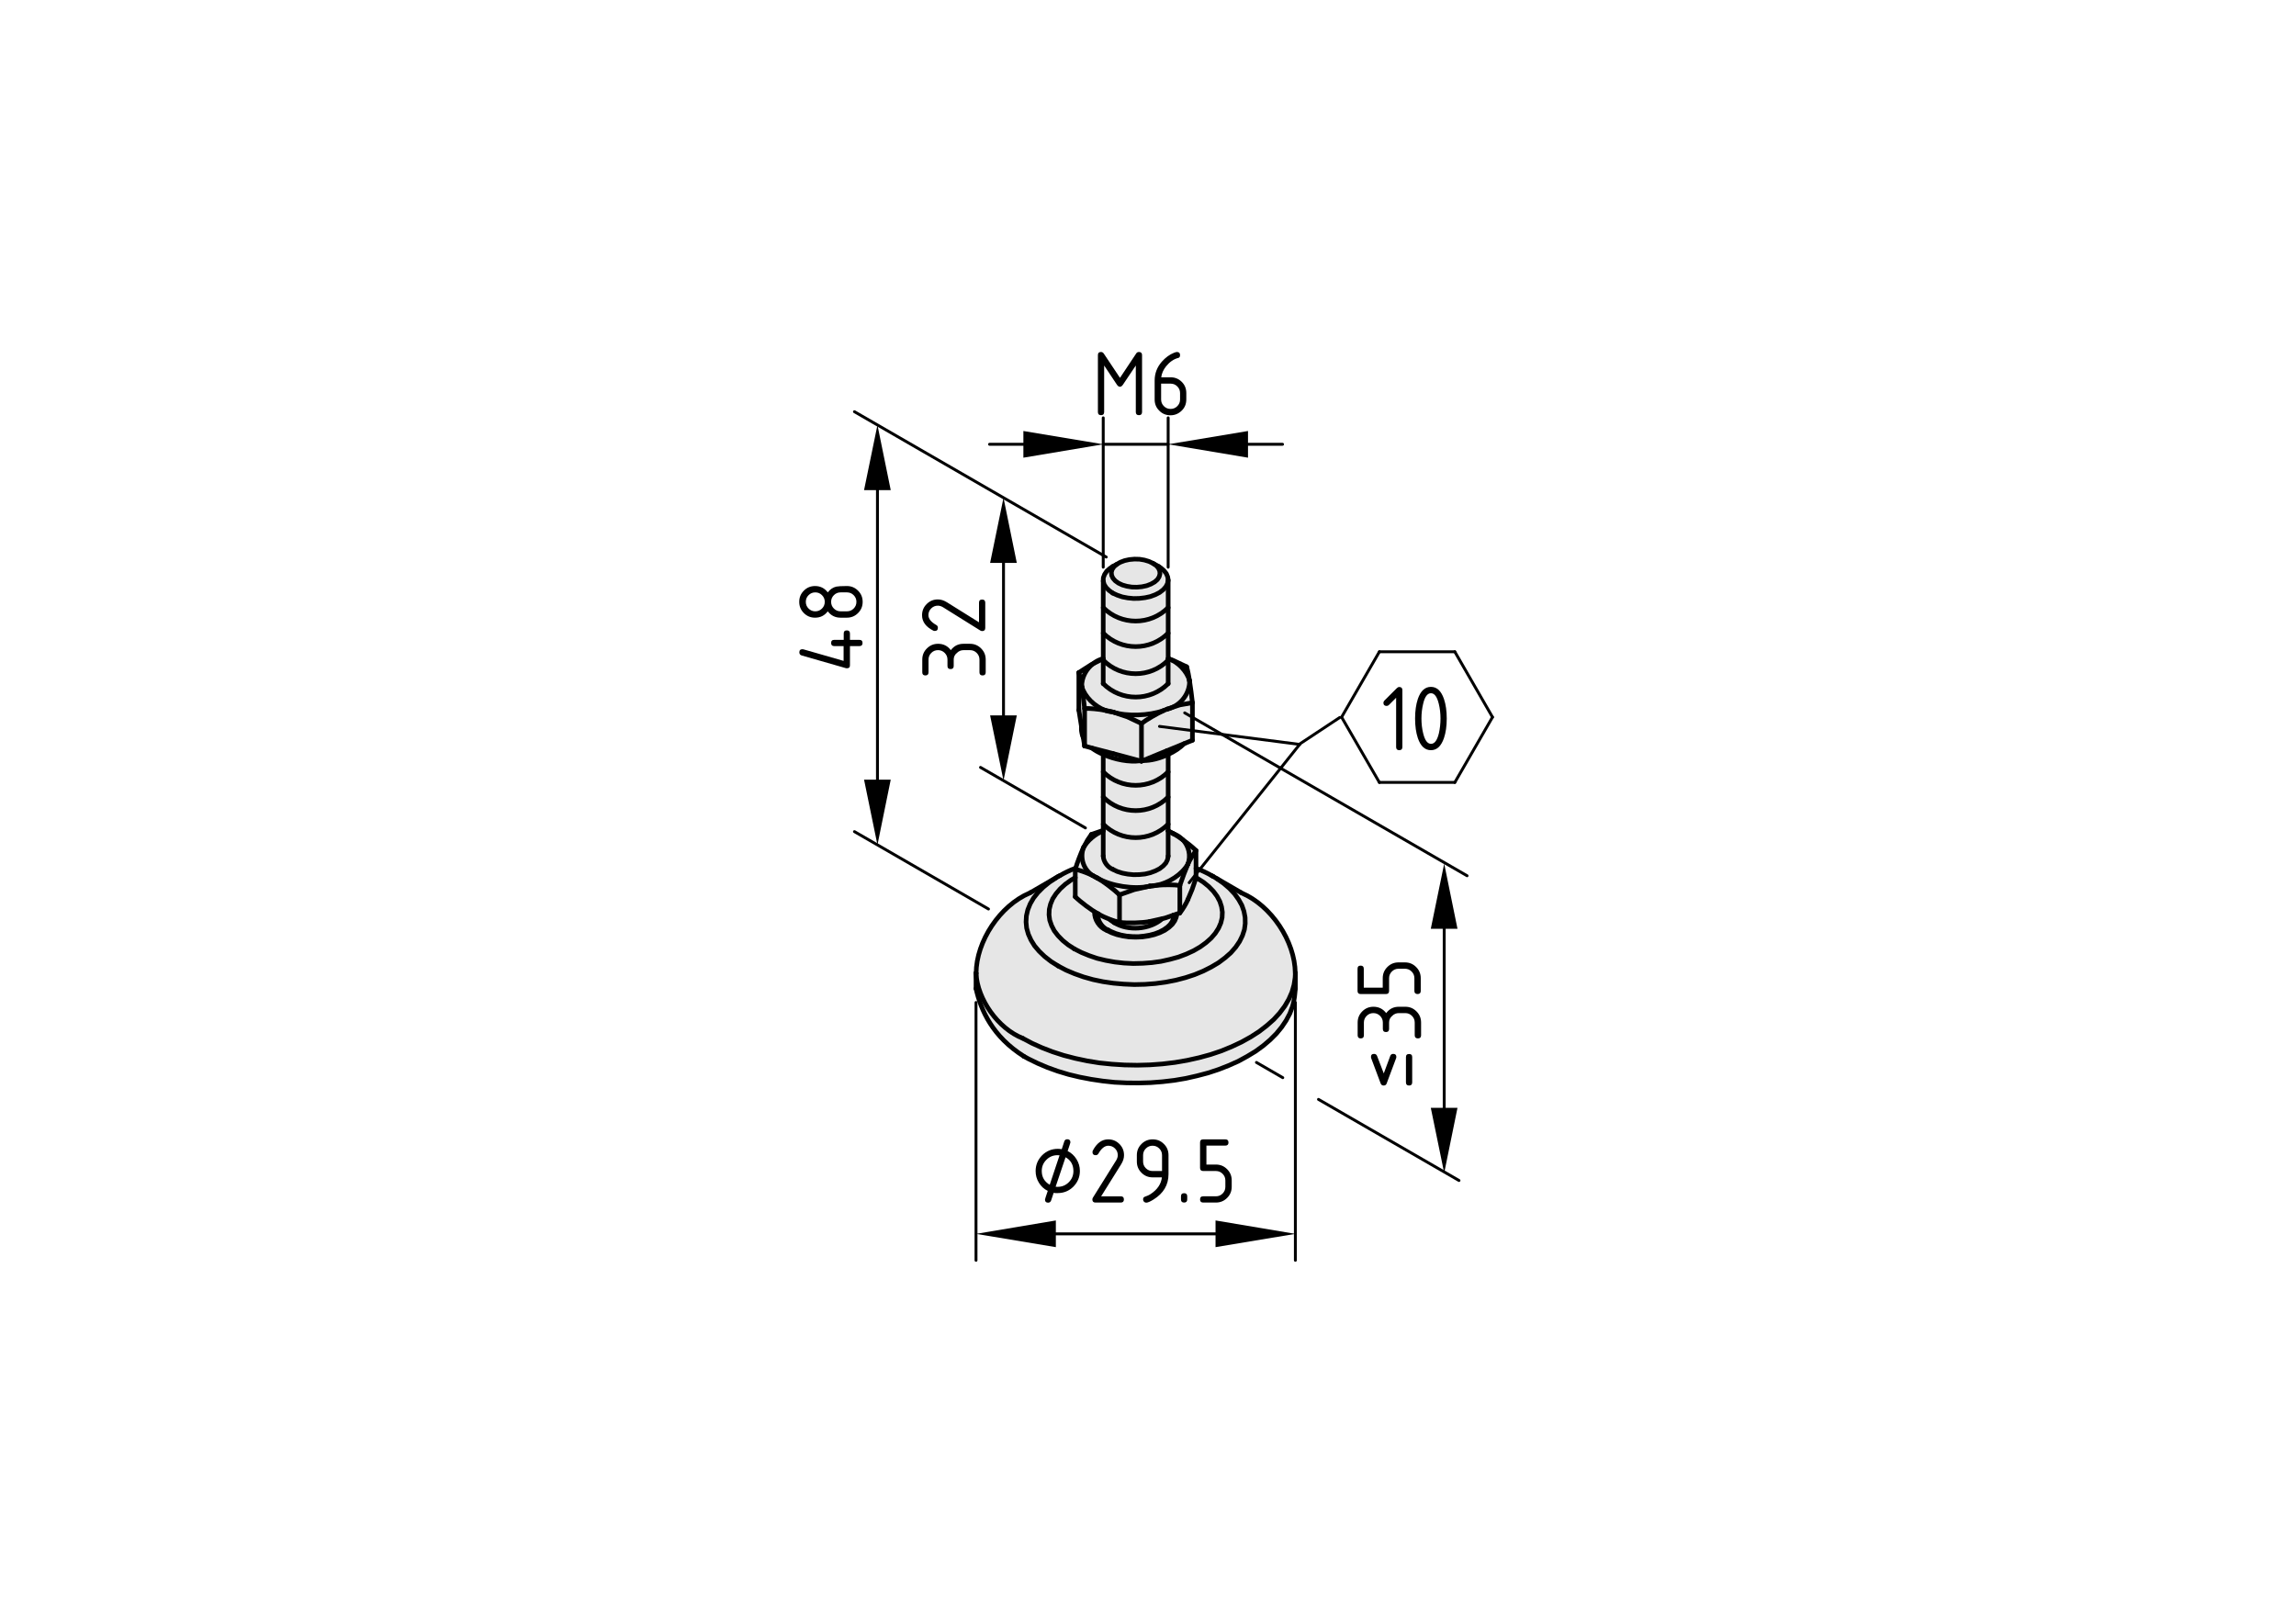 <?xml version="1.0" encoding="utf-8"?>
<!-- Generator: Adobe Illustrator 19.2.1, SVG Export Plug-In . SVG Version: 6.00 Build 0)  -->
<svg version="1.1" xmlns="http://www.w3.org/2000/svg" xmlns:xlink="http://www.w3.org/1999/xlink" x="0px" y="0px"
	 viewBox="0 0 198.71 138.9" style="enable-background:new 0 0 198.71 138.9;" xml:space="preserve">
<style type="text/css">
	.st0{fill:#E6E6E6;}
	.st1{fill:none;stroke:#000000;stroke-width:0.4;stroke-linecap:round;stroke-linejoin:round;}
	.st2{fill:none;stroke:#000000;stroke-width:0.25;stroke-linecap:round;stroke-linejoin:round;}
	.st3{fill:none;stroke:#000000;stroke-width:0.25;stroke-linecap:round;}
</style>
<g id="Kontur">
	<g id="ARC_45_">
		<g id="XMLID_1_">
			<g>
				<path class="st0" d="M102.11,76.65c-0.52-0.07-1.36-0.07-2.03-0.01c1.07-0.2,2.22-0.95,2.73-1.84l-0.35,0.87L102.11,76.65z"/>
				<path class="st0" d="M93.76,73.4c-0.31,0.89,0.02,1.86,0.77,2.37c-0.48-0.22-1.07-0.44-1.47-0.52c0-0.02,0.01-0.03,0.02-0.05
					C93.22,74.7,93.55,73.85,93.76,73.4z"/>
				<path class="st0" d="M94.98,79.07c-0.55-0.3-1.48-1-1.92-1.44v-1.66v-0.72c0.4,0.08,0.99,0.3,1.47,0.52
					c0.01,0.01,0.02,0.01,0.03,0.01c0.13,0.1,0.27,0.17,0.42,0.23c0.54,0.31,1.46,1.01,1.91,1.45v2.38
					c-0.23-0.05-0.53-0.14-0.83-0.25c-0.36-0.14-0.73-0.31-0.99-0.47C95.04,79.11,95.01,79.09,94.98,79.07z"/>
				<path class="st0" d="M91.76,76.94l0.43-0.39l0.51-0.37l0.36-0.21v1.66c0.44,0.44,1.37,1.14,1.92,1.44
					c0.03,0.02,0.06,0.04,0.09,0.05l-0.05,0.2v0.02c0.04,0.48,0.44,1,0.89,1.17l0.25,0.13l0.41,0.17l0.45,0.13l0.48,0.09l0.5,0.04
					l0.51,0.01l0.5-0.05l0.48-0.08l0.46-0.12l0.41-0.16l0.36-0.19l0.31-0.22l0.24-0.23l0.18-0.26l0.1-0.27l0.01-0.12v-0.01
					l-0.03-0.14l0.58-0.2c0.23-0.28,0.57-0.84,0.7-1.17l0.36-0.86l0.34-0.99v-0.04l0.08,0.04l0.55,0.35l0.47,0.38l0.4,0.41
					l0.32,0.43l0.24,0.45l0.15,0.46l0.07,0.47l-0.02,0.47l-0.11,0.46l-0.2,0.46l-0.28,0.44l-0.36,0.42l-0.44,0.39l-0.51,0.37
					l-0.57,0.33l-0.63,0.29l-0.69,0.26l-0.73,0.2l-0.76,0.17l-0.79,0.11l-0.8,0.06l-0.82,0.02l-0.81-0.04l-0.79-0.09l-0.78-0.14
					l-0.75-0.18l-0.7-0.24l-0.66-0.27l-0.61-0.31l-0.54-0.35l-0.47-0.38L91.57,81l-0.33-0.43l-0.23-0.45l-0.16-0.46l-0.06-0.47
					l0.02-0.47l0.11-0.46l0.19-0.46l0.29-0.44L91.76,76.94z"/>
				<path class="st0" d="M96.89,77.46c-0.45-0.44-1.37-1.14-1.91-1.45c1.14,0.69,3.22,1.01,4.52,0.7l-1.33,0.3L96.89,77.46z"/>
				<path class="st0" d="M95.91,80.51c-0.45-0.17-0.85-0.69-0.89-1.17v-0.02l0.05-0.2c0.26,0.16,0.63,0.33,0.99,0.47v0.01l0.06,0.06
					l0.31,0.21c1.22,0.75,3.06,0.6,4.14-0.32v-0.02l0.26-0.06l0.7-0.24l0.03,0.14v0.01l-0.01,0.12l-0.1,0.27l-0.18,0.26l-0.24,0.23
					l-0.31,0.22l-0.36,0.19l-0.41,0.16l-0.46,0.12l-0.48,0.08l-0.5,0.05L98,81.07l-0.5-0.04l-0.48-0.09l-0.45-0.13l-0.41-0.17
					L95.91,80.51z"/>
				<path class="st0" d="M103.51,75.97v0.04L103.17,77l-0.36,0.86c-0.13,0.33-0.47,0.89-0.7,1.17v-2.38l0.35-0.98l0.35-0.87
					c0.14-0.33,0.48-0.89,0.7-1.17v1.54V75.97z"/>
				<path class="st0" d="M99.5,79.77c-0.67,0.13-1.93,0.16-2.61,0.07v-2.38l1.28-0.45l1.33-0.3c0.19,0,0.38-0.02,0.58-0.07
					c0.67-0.06,1.51-0.06,2.03,0.01v2.38l-0.58,0.2l-0.7,0.24l-0.26,0.06L99.5,79.77z"/>
				<path class="st0" d="M103.51,73.63c-0.22,0.28-0.56,0.84-0.7,1.17c0.27-0.74,0.08-1.54-0.43-2.09
					C102.81,73.01,103.25,73.37,103.51,73.63z"/>
				<path class="st0" d="M96.12,79.66l-0.06-0.06v-0.01c0.3,0.11,0.6,0.2,0.83,0.25c0.68,0.09,1.94,0.06,2.61-0.07l1.07-0.24v0.02
					c-1.08,0.92-2.92,1.07-4.14,0.32L96.12,79.66z"/>
				<path class="st0" d="M89.18,77.27l2.24-1.3l-0.6,0.4l-0.53,0.43l-0.46,0.46l-0.38,0.48l-0.29,0.5l-0.21,0.52l-0.12,0.52
					l-0.03,0.53l0.05,0.53L89,80.87l0.23,0.51l0.31,0.5l0.4,0.47l0.47,0.45l0.55,0.43l0.62,0.39l0.68,0.36l0.73,0.31l0.79,0.28
					l0.82,0.23l0.86,0.18l0.89,0.13l0.91,0.08l0.91,0.04l0.92-0.02l0.91-0.07l0.89-0.12l0.87-0.17l0.84-0.22l0.79-0.26l0.75-0.31
					l0.69-0.35l0.64-0.38l0.56-0.42l0.5-0.44l0.41-0.47l0.34-0.5l0.25-0.51l0.17-0.52l0.07-0.52l-0.01-0.53l-0.1-0.53l-0.18-0.52
					l-0.28-0.5l-0.35-0.49l-0.44-0.47l-0.51-0.44l-0.58-0.41l2.07,1.2c0.03,0.01,0.06,0.03,0.09,0.05c2.54,1.09,4.59,4.15,4.62,6.92
					h0.01l-0.02,0.4l-0.1,0.63l-0.18,0.63l-0.27,0.61l-0.35,0.6l-0.44,0.59l-0.51,0.56l-0.6,0.53l-0.66,0.51l-0.73,0.47l-0.79,0.44
					l-0.85,0.4l-0.9,0.37l-0.95,0.32l-0.99,0.27l-1.03,0.23l-1.05,0.18l-1.08,0.13l-1.09,0.08l-1.09,0.03l-1.1-0.02l-1.1-0.07
					l-1.08-0.11l-1.05-0.17l-1.04-0.22l-1-0.26l-0.96-0.31l-0.91-0.35l-0.87-0.39l-0.81-0.43c-2.12-0.84-3.92-3.35-4.04-5.63h0.01
					c0.01-2.77,2.07-5.86,4.62-6.94C89.13,77.29,89.15,77.28,89.18,77.27z"/>
				<path class="st0" d="M91.1,91.05l0.96,0.31l1,0.26l1.04,0.22l1.05,0.17l1.08,0.11l1.1,0.07l1.1,0.02l1.09-0.03l1.09-0.08
					l1.08-0.13l1.05-0.18l1.03-0.23l0.99-0.27l0.95-0.32l0.9-0.37l0.85-0.4l0.79-0.44l0.73-0.47l0.66-0.51l0.6-0.53l0.51-0.56
					l0.44-0.59l0.35-0.6l0.27-0.61l0.18-0.63l0.1-0.63l0.02-0.4v1.35l-0.07,0.69l-0.07,0.43l-0.11,0.43l-0.23,0.61l-0.32,0.6
					l-0.39,0.58l-0.46,0.56l-0.54,0.54l-0.6,0.51l-0.66,0.48l-0.73,0.44l-0.77,0.42l-0.83,0.37l-0.87,0.34l-0.91,0.3l-0.95,0.25
					l-0.97,0.22l-1,0.17l-1.02,0.12l-1.03,0.08l-1.04,0.03l-1.04-0.01l-1.04-0.05l-1.02-0.11l-1.01-0.15l-0.99-0.19l-0.96-0.23
					l-0.93-0.28l-0.89-0.32l-0.85-0.36l-0.8-0.39l-0.4-0.22c-2.71-1.71-3.72-3.98-4.14-5.86v-1.33c0.12,2.28,1.92,4.79,4.04,5.63
					l0.81,0.43l0.87,0.39L91.1,91.05z"/>
				<path class="st0" d="M91.97,81.41l0.47,0.38l0.54,0.35l0.61,0.31l0.66,0.27l0.7,0.24l0.75,0.18l0.78,0.14l0.79,0.09l0.81,0.04
					l0.82-0.02l0.8-0.06l0.79-0.11l0.76-0.17l0.73-0.2l0.69-0.26l0.63-0.29l0.57-0.33l0.51-0.37l0.44-0.39l0.36-0.42l0.28-0.44
					l0.2-0.46l0.11-0.46l0.02-0.47l-0.07-0.47l-0.15-0.46l-0.24-0.45l-0.32-0.43l-0.4-0.41l-0.47-0.38l-0.55-0.35l-0.08-0.04v-0.8
					c0.37,0.12,1.04,0.43,1.37,0.64h0.01l0.11,0.06l0.32,0.19l0.58,0.41l0.51,0.44l0.44,0.47l0.35,0.49l0.28,0.5l0.18,0.52l0.1,0.53
					l0.01,0.53l-0.07,0.52l-0.17,0.52l-0.25,0.51l-0.34,0.5l-0.41,0.47l-0.5,0.44l-0.56,0.42l-0.64,0.38l-0.69,0.35l-0.75,0.31
					l-0.79,0.26l-0.84,0.22l-0.87,0.17L100,85.14l-0.91,0.07l-0.92,0.02l-0.91-0.04l-0.91-0.08l-0.89-0.13L94.6,84.8l-0.82-0.23
					l-0.79-0.28l-0.73-0.31l-0.68-0.36l-0.62-0.39l-0.55-0.43l-0.47-0.45l-0.4-0.47l-0.31-0.5L89,80.87l-0.15-0.53l-0.05-0.53
					l0.03-0.53l0.12-0.52l0.21-0.52l0.29-0.5l0.38-0.48l0.46-0.46l0.53-0.43l0.6-0.4l0.16-0.1l0.13-0.07h0.02
					c0.31-0.2,0.94-0.5,1.29-0.62l0.06,0.02c-0.01,0.02-0.02,0.03-0.02,0.05v0.72l-0.36,0.21l-0.51,0.37l-0.43,0.39l-0.36,0.42
					l-0.29,0.44l-0.19,0.46l-0.11,0.46l-0.02,0.47l0.06,0.47l0.16,0.46l0.23,0.45L91.57,81L91.97,81.41z"/>
				<path class="st0" d="M95.48,71.35c1.55,1.55,4.07,1.55,5.62,0v0.57v0.02v2.16v0.04l-0.06,0.29l-0.14,0.28l-0.23,0.25l-0.31,0.24
					l-0.37,0.19l-0.43,0.16l-0.46,0.11l-0.5,0.05l-0.5,0.01l-0.5-0.05l-0.47-0.09l-0.44-0.14l-0.39-0.19
					c-0.44-0.17-0.81-0.68-0.82-1.15v-2.16v-0.06V71.35z"/>
				<path class="st0" d="M94.98,76.01c-0.12-0.07-0.26-0.15-0.42-0.23c-0.01,0-0.02,0-0.03-0.01c-0.75-0.51-1.08-1.48-0.77-2.37
					c0.3-0.59,1.08-1.26,1.72-1.46v2.16c0.01,0.47,0.38,0.98,0.82,1.15l0.39,0.19l0.44,0.14l0.47,0.09l0.5,0.05l0.5-0.01l0.5-0.05
					l0.46-0.11l0.43-0.16l0.37-0.19l0.31-0.24l0.23-0.25l0.14-0.28l0.06-0.29V74.1v-2.16l0.04,0.02l0.46,0.23
					c0.21,0.12,0.46,0.29,0.73,0.48c0.02,0.01,0.03,0.02,0.05,0.04c0.51,0.55,0.7,1.35,0.43,2.09c-0.51,0.89-1.66,1.64-2.73,1.84
					c-0.22,0.02-0.42,0.04-0.58,0.07C98.2,77.02,96.12,76.7,94.98,76.01z"/>
				<path class="st0" d="M98.79,65.89v-3.26c0.44-0.34,1.29-0.83,1.91-1.12c0.1-0.04,0.2-0.08,0.3-0.12
					c0.16-0.03,0.32-0.09,0.47-0.16l0.65-0.21l1.08-0.19v3.25l-0.73,0.3l-1.47,0.6l-2.09,0.86H98.9L98.79,65.89z"/>
				<path class="st0" d="M102.12,61.02l-0.65,0.21c0.88-0.39,1.51-1.33,1.48-2.3c0.08,0.48,0.2,1.42,0.25,1.9L102.12,61.02z"/>
				<path class="st0" d="M93.87,61.33v3.25l-0.12-0.74l-0.13-0.81l-0.02-0.12V62.9l-0.23-1.43v-3.25c0.09,0.3,0.21,0.9,0.25,1.21
					C93.7,59.91,93.82,60.85,93.87,61.33z"/>
				<path class="st0" d="M93.62,59.43c0.27,0.9,1.11,1.72,2.03,2.06c-0.6-0.11-1.32-0.18-1.78-0.16
					C93.82,60.85,93.7,59.91,93.62,59.43z"/>
				<path class="st0" d="M96.33,65.23l-1.84-0.48l-0.62-0.17v-3.25c0.46-0.02,1.18,0.05,1.78,0.16c0.01,0,0.01,0,0.02,0.01
					c0.22,0.07,0.44,0.12,0.66,0.14l1.25,0.42l1.21,0.57v3.26l-0.12-0.03L96.33,65.23z"/>
				<path class="st0" d="M95.48,57.15c1.55,1.56,4.07,1.56,5.62,0v2.03c-1.55,1.55-4.07,1.55-5.62,0V57.15z"/>
				<path class="st0" d="M95.48,71.35V69c1.55,1.56,4.07,1.56,5.62,0v2.35C99.55,72.9,97.03,72.9,95.48,71.35z"/>
				<path class="st0" d="M95.48,52.6c1.55,1.55,4.07,1.55,5.62,0v2.21c-1.55,1.55-4.07,1.55-5.62,0V52.6z"/>
				<path class="st0" d="M95.48,69v-2.18c1.55,1.55,4.07,1.55,5.62,0V69C99.55,70.56,97.03,70.56,95.48,69z"/>
				<polygon class="st0" points="96.05,49.21 96.3,49.04 96.65,48.85 96.41,49.06 96.25,49.3 96.18,49.55 96.21,49.81 96.32,50.05 
					96.52,50.28 96.8,50.48 97.14,50.64 97.53,50.75 97.96,50.82 98.4,50.83 98.83,50.79 99.25,50.7 99.61,50.56 99.93,50.38 
					100.17,50.17 100.32,49.93 100.39,49.68 100.37,49.43 100.26,49.18 100.06,48.95 99.78,48.76 100.28,49.04 100.45,49.15 
					100.73,49.39 100.94,49.65 101.06,49.94 101.1,50.19 101.1,50.23 101.04,50.52 100.9,50.79 100.67,51.05 100.36,51.29 
					99.99,51.48 99.56,51.64 99.1,51.74 98.6,51.8 98.1,51.81 97.6,51.76 97.13,51.67 96.69,51.52 96.3,51.34 95.98,51.11 
					95.73,50.86 95.56,50.59 95.48,50.3 95.48,50.19 95.49,50.01 95.6,49.72 95.78,49.45 				"/>
				<path class="st0" d="M95.48,65.31c1.01,0.45,2.27,0.68,3.19,0.55l0.12,0.03l0.11-0.05h0.01c0.66,0.02,1.47-0.19,2.19-0.53v0.01
					v1.5c-1.55,1.55-4.07,1.55-5.62,0V65.31L95.48,65.31z"/>
				<path class="st0" d="M98.79,62.63l-1.21-0.57l-1.25-0.42c1.19,0.39,3.11,0.32,4.37-0.13C100.08,61.8,99.23,62.29,98.79,62.63z"
					/>
				<path class="st0" d="M93.62,59.43c-0.02-0.77,0.38-1.52,0.99-1.98l0.87-0.43v0.13v2.03c1.55,1.55,4.07,1.55,5.62,0v-2.03v-0.13
					c0.81,0.23,1.64,1.09,1.85,1.91c0.03,0.97-0.6,1.91-1.48,2.3L101,61.39c-0.1,0.04-0.2,0.08-0.3,0.12
					c-1.26,0.45-3.18,0.52-4.37,0.13c-0.18-0.05-0.41-0.1-0.66-0.14c-0.01-0.01-0.01-0.01-0.02-0.01
					C94.73,61.15,93.89,60.33,93.62,59.43z"/>
				<path class="st0" d="M101.1,52.6c-1.55,1.55-4.07,1.55-5.62,0v-2.3l0.08,0.29l0.17,0.27l0.25,0.25l0.32,0.23l0.39,0.18
					l0.44,0.15l0.47,0.09l0.5,0.05l0.5-0.01l0.5-0.06l0.46-0.1l0.43-0.16l0.37-0.19l0.31-0.24l0.23-0.26l0.14-0.27l0.06-0.29V52.6z"
					/>
				<path class="st0" d="M95.48,57.02v-2.21c1.55,1.55,4.07,1.55,5.62,0v2.2v0.01v0.13c-1.55,1.56-4.07,1.56-5.62,0V57.02z"/>
				<polygon class="st0" points="98.4,50.83 97.96,50.82 97.53,50.75 97.14,50.64 96.8,50.48 96.52,50.28 96.32,50.05 96.21,49.81 
					96.18,49.55 96.25,49.3 96.41,49.06 96.65,48.85 96.8,48.76 96.96,48.67 97.33,48.53 97.74,48.44 98.18,48.4 98.62,48.41 
					99.04,48.48 99.44,48.6 99.78,48.76 100.06,48.95 100.26,49.18 100.37,49.43 100.39,49.68 100.32,49.93 100.17,50.17 
					99.93,50.38 99.61,50.56 99.25,50.7 98.83,50.79 				"/>
			</g>
			<g>
				<line class="st1" x1="93.6" y1="62.91" x2="93.6" y2="63.16"/>
				<line class="st1" x1="100.28" y1="49.04" x2="99.78" y2="48.76"/>
				<line class="st1" x1="96.65" y1="48.85" x2="96.3" y2="49.04"/>
				<polyline class="st1" points="101.1,74.1 101.1,71.94 101.1,71.92 101.1,71.35 101.1,69 101.1,66.82 101.1,65.32 				"/>
				<polyline class="st1" points="101.1,59.18 101.1,57.15 101.1,57.02 101.1,57.01 101.1,54.81 101.1,52.6 101.1,50.23 				"/>
				<polyline class="st1" points="95.48,50.3 95.48,52.6 95.48,54.81 95.48,57.02 95.48,57.15 95.48,59.18 				"/>
				<polyline class="st1" points="95.48,65.32 95.48,66.82 95.48,69 95.48,71.35 95.48,71.88 95.48,71.94 95.48,74.1 				"/>
				<line class="st1" x1="107.39" y1="77.26" x2="105.32" y2="76.06"/>
				<line class="st1" x1="91.42" y1="75.97" x2="89.18" y2="77.27"/>
				<path class="st1" d="M89.18,77.27c-0.03,0.01-0.05,0.02-0.08,0.04c-2.55,1.08-4.61,4.17-4.62,6.94"/>
				<path class="st1" d="M112.1,84.23c-0.03-2.77-2.08-5.83-4.62-6.92c-0.03-0.02-0.06-0.04-0.09-0.05"/>
				<line class="st1" x1="84.47" y1="84.25" x2="84.47" y2="85.58"/>
				<line class="st1" x1="84.47" y1="84.23" x2="84.47" y2="84.24"/>
				<line class="st1" x1="112.11" y1="85.58" x2="112.11" y2="84.23"/>
				<path class="st1" d="M84.47,85.58c0.42,1.88,1.43,4.15,4.14,5.86"/>
				<polyline class="st1" points="88.61,91.44 89.01,91.66 89.81,92.05 90.66,92.41 91.55,92.73 92.48,93.01 93.44,93.24 
					94.43,93.43 95.44,93.58 96.46,93.69 97.5,93.74 98.54,93.75 99.58,93.72 100.61,93.64 101.63,93.52 102.63,93.35 103.6,93.13 
					104.55,92.88 105.46,92.58 106.33,92.24 107.16,91.87 107.93,91.45 108.66,91.01 109.32,90.53 109.92,90.02 110.46,89.48 
					110.92,88.92 111.31,88.34 111.63,87.74 111.86,87.13 111.97,86.7 112.04,86.27 112.11,85.58 				"/>
				<path class="st1" d="M104.88,75.81c-0.33-0.21-1-0.52-1.37-0.64"/>
				<path class="st1" d="M93.02,75.18c-0.35,0.12-0.98,0.42-1.29,0.62"/>
				<polyline class="st1" points="101.56,79.38 101.55,79.5 101.45,79.77 101.27,80.03 101.03,80.26 100.72,80.48 100.36,80.67 
					99.95,80.83 99.49,80.95 99.01,81.03 98.51,81.08 98,81.07 97.5,81.03 97.02,80.94 96.57,80.81 96.16,80.64 95.91,80.51 				"/>
				<path class="st1" d="M95.02,79.34c0.04,0.48,0.44,1,0.89,1.17"/>
				<line class="st1" x1="101.53" y1="79.23" x2="101.56" y2="79.37"/>
				<line class="st1" x1="95.02" y1="79.32" x2="95.07" y2="79.12"/>
				<polyline class="st1" points="96.33,65.23 98.67,65.86 98.79,65.89 				"/>
				<polyline class="st1" points="93.87,64.58 94.49,64.75 96.33,65.23 				"/>
				<line class="st1" x1="93.87" y1="64.58" x2="93.87" y2="61.33"/>
				<path class="st1" d="M95.65,61.49c-0.6-0.11-1.32-0.18-1.78-0.16"/>
				<path class="st1" d="M96.33,61.64c-0.18-0.05-0.41-0.1-0.66-0.14"/>
				<polyline class="st1" points="98.79,62.63 97.58,62.06 96.33,61.64 				"/>
				<line class="st1" x1="98.79" y1="65.89" x2="98.79" y2="62.63"/>
				<path class="st1" d="M100.7,61.51c-0.62,0.29-1.47,0.78-1.91,1.12"/>
				<path class="st1" d="M96.33,61.64c1.19,0.39,3.11,0.32,4.37-0.13c0.1-0.04,0.2-0.08,0.3-0.12"/>
				<polyline class="st1" points="101,64.98 102.47,64.38 103.2,64.08 				"/>
				<line class="st1" x1="98.91" y1="65.84" x2="101" y2="64.98"/>
				<line class="st1" x1="98.79" y1="65.89" x2="98.9" y2="65.84"/>
				<polyline class="st1" points="103.2,60.83 102.12,61.02 101.47,61.23 101,61.39 				"/>
				<line class="st1" x1="103.2" y1="64.08" x2="103.2" y2="60.83"/>
				<path class="st1" d="M93.62,59.43c0.27,0.9,1.11,1.72,2.03,2.06c0.01,0,0.01,0,0.02,0.01c0.22,0.07,0.44,0.12,0.66,0.14"/>
				<path class="st1" d="M95.48,57.02c-0.32,0.07-0.61,0.22-0.87,0.43c-0.61,0.46-1.01,1.21-0.99,1.98"/>
				<path class="st1" d="M102.95,58.93c-0.21-0.82-1.04-1.68-1.85-1.91"/>
				<path class="st1" d="M101,61.39c0.16-0.03,0.32-0.09,0.47-0.16c0.88-0.39,1.51-1.33,1.48-2.3"/>
				<path class="st1" d="M93.87,61.33c-0.05-0.48-0.17-1.42-0.25-1.9"/>
				<path class="st1" d="M103.2,60.83c-0.05-0.48-0.17-1.42-0.25-1.9"/>
				<polyline class="st1" points="93.87,64.58 93.75,63.84 93.62,63.03 				"/>
				<polyline class="st1" points="93.62,63.03 93.6,62.91 93.6,62.9 93.37,61.47 				"/>
				<line class="st1" x1="93.37" y1="61.47" x2="93.37" y2="58.22"/>
				<path class="st1" d="M93.62,59.43c-0.04-0.31-0.16-0.91-0.25-1.21"/>
				<path class="st1" d="M93.6,63.16c-0.01,0.19,0.07,0.51,0.15,0.68"/>
				<path class="st1" d="M94.49,64.75c0.27,0.21,0.61,0.4,0.99,0.56c1.01,0.45,2.27,0.68,3.19,0.55"/>
				<path class="st1" d="M98.9,65.84h0.01c0.66,0.02,1.47-0.19,2.19-0.53c0.54-0.25,1.03-0.57,1.37-0.93"/>
				<polyline class="st1" points="93.37,58.22 94.45,57.53 94.61,57.45 95.48,57.02 				"/>
				<polyline class="st1" points="101.1,57.01 101.56,57.18 102.7,57.72 				"/>
				<path class="st1" d="M102.95,58.93c-0.04-0.31-0.16-0.91-0.25-1.21"/>
				<polyline class="st1" points="96.3,51.34 95.98,51.11 95.73,50.86 95.56,50.59 95.48,50.3 95.48,50.19 95.49,50.01 95.6,49.72 
					95.78,49.45 96.05,49.21 96.3,49.04 				"/>
				<polyline class="st1" points="100.28,49.04 100.45,49.15 100.73,49.39 100.94,49.65 101.06,49.94 101.1,50.19 101.1,50.23 
					101.04,50.52 100.9,50.79 100.67,51.05 100.36,51.29 99.99,51.48 99.56,51.64 99.1,51.74 98.6,51.8 98.1,51.81 97.6,51.76 
					97.13,51.67 96.69,51.52 96.3,51.34 				"/>
				<polyline class="st1" points="96.8,50.48 97.14,50.64 97.53,50.75 97.96,50.82 98.4,50.83 98.83,50.79 99.25,50.7 99.61,50.56 
					99.93,50.38 100.17,50.17 100.32,49.93 100.39,49.68 100.37,49.43 100.26,49.18 100.06,48.95 99.78,48.76 99.44,48.6 
					99.04,48.48 98.62,48.41 98.18,48.4 97.74,48.44 97.33,48.53 96.96,48.67 96.8,48.76 96.65,48.85 96.41,49.06 96.25,49.3 
					96.18,49.55 96.21,49.81 96.32,50.05 96.52,50.28 96.8,50.48 				"/>
				<path class="st1" d="M95.48,74.1c0.01,0.47,0.38,0.98,0.82,1.15"/>
				<polyline class="st1" points="101.1,74.1 101.1,74.14 101.04,74.43 100.9,74.71 100.67,74.96 100.36,75.2 99.99,75.39 
					99.56,75.55 99.1,75.66 98.6,75.71 98.1,75.72 97.6,75.67 97.13,75.58 96.69,75.44 96.3,75.25 				"/>
				<path class="st1" d="M96.89,79.84c0.68,0.09,1.94,0.06,2.61-0.07"/>
				<line class="st1" x1="96.89" y1="79.84" x2="96.89" y2="77.46"/>
				<polyline class="st1" points="96.89,77.46 98.17,77.01 99.5,76.71 				"/>
				<path class="st1" d="M102.11,76.65c-0.52-0.07-1.36-0.07-2.03-0.01c-0.22,0.02-0.42,0.04-0.58,0.07"/>
				<line class="st1" x1="102.11" y1="79.03" x2="102.11" y2="76.65"/>
				<polyline class="st1" points="102.11,79.03 101.53,79.23 100.83,79.47 100.57,79.53 99.5,79.77 				"/>
				<path class="st1" d="M95.48,71.94c-0.64,0.2-1.42,0.87-1.72,1.46"/>
				<polyline class="st1" points="101.6,72.19 101.14,71.96 101.1,71.94 				"/>
				<path class="st1" d="M102.33,72.67c-0.2-0.21-0.44-0.37-0.73-0.48"/>
				<path class="st1" d="M102.81,74.8c0.27-0.74,0.08-1.54-0.43-2.09"/>
				<path class="st1" d="M99.5,76.71c0.19,0,0.38-0.02,0.58-0.07c1.07-0.2,2.22-0.95,2.73-1.84"/>
				<path class="st1" d="M94.98,76.01c1.14,0.69,3.22,1.01,4.52,0.7"/>
				<path class="st1" d="M94.56,75.78c0.13,0.1,0.27,0.17,0.42,0.23"/>
				<path class="st1" d="M93.76,73.4c-0.31,0.89,0.02,1.86,0.77,2.37"/>
				<path class="st1" d="M96.89,77.46c-0.45-0.44-1.37-1.14-1.91-1.45"/>
				<polyline class="st1" points="102.11,76.65 102.46,75.67 102.81,74.8 				"/>
				<path class="st1" d="M93.06,77.63c0.44,0.44,1.37,1.14,1.92,1.44"/>
				<polyline class="st1" points="93.06,77.63 93.06,75.97 93.06,75.25 				"/>
				<path class="st1" d="M94.98,76.01c-0.12-0.07-0.26-0.15-0.42-0.23c-0.01,0-0.02,0-0.03-0.01c-0.48-0.22-1.07-0.44-1.47-0.52"/>
				<path class="st1" d="M94.98,79.07c0.03,0.02,0.06,0.04,0.09,0.05c0.26,0.16,0.63,0.33,0.99,0.47c0.3,0.11,0.6,0.2,0.83,0.25"/>
				<path class="st1" d="M102.11,79.03c0.23-0.28,0.57-0.84,0.7-1.17"/>
				<path class="st1" d="M103.51,73.63c-0.22,0.28-0.56,0.84-0.7,1.17"/>
				<polyline class="st1" points="103.51,76.01 103.51,75.97 103.51,75.17 103.51,73.63 				"/>
				<polyline class="st1" points="103.51,76.01 103.17,77 102.81,77.86 				"/>
				<path class="st1" d="M93.76,73.4c-0.21,0.45-0.54,1.3-0.68,1.8c-0.01,0.02-0.02,0.03-0.02,0.05"/>
				<path class="st1" d="M103.51,73.63c-0.26-0.26-0.7-0.62-1.13-0.92c-0.02-0.02-0.03-0.03-0.05-0.04
					c-0.27-0.19-0.52-0.36-0.73-0.48"/>
				<line class="st1" x1="95.48" y1="71.88" x2="94.46" y2="72.23"/>
				<polyline class="st1" points="94.46,72.23 94.12,72.73 93.76,73.4 				"/>
				<line class="st1" x1="101.6" y1="72.19" x2="101.1" y2="71.92"/>
				<line class="st1" x1="105" y1="75.87" x2="104.89" y2="75.81"/>
				<line class="st1" x1="91.71" y1="75.8" x2="91.58" y2="75.87"/>
				<line class="st1" x1="101.57" y1="79.36" x2="101.57" y2="79.3"/>
				<polyline class="st1" points="96.43,79.87 96.12,79.66 96.06,79.6 				"/>
				<path class="st1" d="M96.43,79.87c1.22,0.75,3.06,0.6,4.14-0.32"/>
				<polyline class="st1" points="91.58,83.62 92.26,83.98 92.99,84.29 93.78,84.57 94.6,84.8 95.46,84.98 96.35,85.11 97.26,85.19 
					98.17,85.23 99.09,85.21 100,85.14 100.89,85.02 101.76,84.85 102.6,84.63 103.39,84.37 104.14,84.06 104.83,83.71 
					105.47,83.33 106.03,82.91 106.53,82.47 106.94,82 107.28,81.5 107.53,80.99 107.7,80.47 107.77,79.95 107.76,79.42 
					107.66,78.89 107.48,78.37 107.2,77.87 106.85,77.38 106.41,76.91 105.9,76.47 105.32,76.06 105,75.87 				"/>
				<polyline class="st1" points="91.58,75.87 91.42,75.97 90.82,76.37 90.29,76.8 89.83,77.26 89.45,77.74 89.16,78.24 
					88.95,78.76 88.83,79.28 88.8,79.81 88.85,80.34 89,80.87 89.23,81.38 89.54,81.88 89.94,82.35 90.41,82.8 90.96,83.23 
					91.58,83.62 				"/>
				<polyline class="st1" points="88.51,89.88 89.32,90.31 90.19,90.7 91.1,91.05 92.06,91.36 93.06,91.62 94.1,91.84 95.15,92.01 
					96.23,92.12 97.33,92.19 98.43,92.21 99.52,92.18 100.61,92.1 101.69,91.97 102.74,91.79 103.77,91.56 104.76,91.29 
					105.71,90.97 106.61,90.6 107.46,90.2 108.25,89.76 108.98,89.29 109.64,88.78 110.24,88.25 110.75,87.69 111.19,87.1 
					111.54,86.5 111.81,85.89 111.99,85.26 112.09,84.63 112.11,84.23 				"/>
				<path class="st1" d="M84.47,84.24L84.47,84.24c0.12,2.29,1.92,4.8,4.04,5.64"/>
				<polyline class="st1" points="92.98,82.14 93.59,82.45 94.25,82.72 94.95,82.96 95.7,83.14 96.48,83.28 97.27,83.37 
					98.08,83.41 98.9,83.39 99.7,83.33 100.49,83.22 101.25,83.05 101.98,82.85 102.67,82.59 103.3,82.3 103.87,81.97 104.38,81.6 
					104.82,81.21 105.18,80.79 105.46,80.35 105.66,79.89 105.77,79.43 105.79,78.96 105.72,78.49 105.57,78.03 105.33,77.58 
					105.01,77.15 104.61,76.74 104.14,76.36 103.59,76.01 103.51,75.97 				"/>
				<polyline class="st1" points="93.06,75.97 92.7,76.18 92.19,76.55 91.76,76.94 91.4,77.36 91.11,77.8 90.92,78.26 90.81,78.72 
					90.79,79.19 90.85,79.66 91.01,80.12 91.24,80.57 91.57,81 91.97,81.41 92.44,81.79 92.98,82.14 				"/>
				<polyline class="st1" points="95.77,80.53 96.19,80.74 96.67,80.91 97.19,81.03 97.73,81.11 98.29,81.13 98.84,81.11 
					99.39,81.03 99.9,80.91 100.38,80.74 100.81,80.53 101.17,80.28 101.46,80.01 101.67,79.71 101.8,79.4 101.85,79.14 				"/>
				<path class="st1" d="M94.73,78.95c-0.03,0.65,0.43,1.35,1.04,1.58"/>
				<polyline class="st1" points="95.02,79.12 95.01,79.23 95.01,79.33 				"/>
				<polyline class="st1" points="101.57,79.45 101.56,79.38 101.56,79.37 101.56,79.35 101.55,79.24 				"/>
				<polyline class="st1" points="95.05,79.13 95.02,79.32 95.02,79.34 95.01,79.37 95.01,79.45 				"/>
				<path class="st1" d="M95.48,52.6c1.55,1.55,4.07,1.55,5.62,0"/>
				<path class="st1" d="M95.48,54.81c1.55,1.55,4.07,1.55,5.62,0"/>
				<path class="st1" d="M95.48,57.15c1.55,1.56,4.07,1.56,5.62,0"/>
				<path class="st1" d="M95.48,66.82c1.55,1.55,4.07,1.55,5.62,0"/>
				<path class="st1" d="M95.48,71.35c1.55,1.55,4.07,1.55,5.62,0"/>
				<path class="st1" d="M95.48,69c1.55,1.56,4.07,1.56,5.62,0"/>
				<path class="st1" d="M95.48,59.18c1.55,1.55,4.07,1.55,5.62,0"/>
			</g>
		</g>
	</g>
</g>
<g id="Bemaßung">
	<g id="SOLID_2_">
		<polygon points="124.99,101.54 126.14,95.9 123.83,95.9 		"/>
	</g>
	<g id="SOLID_3_">
		<polygon points="124.99,74.76 123.83,80.4 126.14,80.4 		"/>
	</g>
	<path class="st2" d="M114.11,95.17c4.05,2.34,8.11,4.68,12.16,7.02"/>
	<path class="st2" d="M108.74,91.97c0.76,0.44,1.52,0.88,2.28,1.32"/>
	<line class="st2" x1="102.53" y1="61.71" x2="126.97" y2="75.81"/>
	<g id="LINE_44_">
		<line class="st2" x1="124.99" y1="100.58" x2="124.99" y2="76.17"/>
	</g>
	<g id="MTEXT_1_">
		<g>
			<path d="M120.22,88.52v0.55c0,0.18-0.09,0.27-0.27,0.27c-0.18,0-0.27-0.09-0.27-0.27v-0.55c0-0.23-0.08-0.42-0.24-0.58
				c-0.16-0.16-0.35-0.24-0.58-0.24c-0.23,0-0.42,0.08-0.58,0.24c-0.16,0.16-0.24,0.35-0.24,0.58v1.1c0,0.18-0.09,0.27-0.27,0.27
				c-0.18,0-0.27-0.09-0.27-0.27v-1.1c0-0.38,0.13-0.7,0.4-0.97c0.27-0.27,0.59-0.4,0.97-0.4c0.45,0,0.82,0.18,1.1,0.55
				c0.28-0.37,0.64-0.55,1.1-0.55h0.55c0.38,0,0.7,0.13,0.97,0.4c0.27,0.27,0.4,0.59,0.4,0.97v1.1c0,0.18-0.09,0.27-0.27,0.27
				c-0.18,0-0.28-0.09-0.28-0.27v-1.1c0-0.23-0.08-0.42-0.24-0.58c-0.16-0.16-0.35-0.24-0.58-0.24h-0.55
				c-0.23,0-0.42,0.08-0.58,0.24C120.3,88.1,120.22,88.29,120.22,88.52z"/>
			<path d="M119.95,86.05h-2.19c-0.18,0-0.27-0.09-0.27-0.27v-1.92c0-0.18,0.09-0.27,0.27-0.27c0.18,0,0.27,0.09,0.27,0.27v1.64
				h1.64v-0.82c0-0.38,0.13-0.7,0.4-0.97c0.27-0.27,0.59-0.4,0.97-0.4h0.55c0.38,0,0.7,0.13,0.97,0.4c0.27,0.27,0.4,0.59,0.4,0.97
				v1.1c0,0.18-0.09,0.27-0.27,0.27c-0.18,0-0.28-0.09-0.28-0.27v-1.1c0-0.23-0.08-0.42-0.24-0.58c-0.16-0.16-0.35-0.24-0.58-0.24
				h-0.55c-0.23,0-0.42,0.08-0.58,0.24c-0.16,0.16-0.24,0.35-0.24,0.58v1.1C120.22,85.96,120.13,86.05,119.95,86.05z"/>
		</g>
	</g>
	<line class="st2" x1="102.17" y1="38.46" x2="111" y2="38.46"/>
	<g id="MTEXT_8_">
		<g>
			<path d="M119.76,92.92l0.56-1.51c0.04-0.12,0.13-0.18,0.26-0.18c0.18,0,0.27,0.09,0.27,0.27c0,0.03-0.01,0.07-0.02,0.1
				l-0.82,2.19c-0.04,0.12-0.13,0.18-0.26,0.18s-0.21-0.06-0.26-0.18l-0.82-2.19c-0.01-0.03-0.02-0.06-0.02-0.1
				c0-0.18,0.09-0.27,0.27-0.27c0.13,0,0.21,0.06,0.26,0.18L119.76,92.92z M122.22,91.51v2.19c0,0.18-0.09,0.27-0.27,0.27
				s-0.27-0.09-0.27-0.27v-2.19c0-0.18,0.09-0.27,0.27-0.27S122.22,91.32,122.22,91.51z"/>
		</g>
	</g>
	<g id="SOLID">
		<polygon points="75.94,36.79 74.78,42.43 77.09,42.43 		"/>
	</g>
	<g id="SOLID_1_">
		<polygon points="75.94,73.14 77.09,67.49 74.78,67.49 		"/>
	</g>
	<line class="st2" x1="95.74" y1="48.22" x2="73.95" y2="35.64"/>
	<line class="st2" x1="85.55" y1="78.69" x2="73.95" y2="71.99"/>
	<g id="LINE_41_">
		<line class="st2" x1="75.94" y1="38.13" x2="75.94" y2="72.14"/>
	</g>
	<g id="MTEXT">
		<g>
			<path d="M73.29,57.85c-0.03,0-0.06,0-0.08-0.01l-3.83-1.1c-0.13-0.04-0.2-0.13-0.2-0.27c0-0.18,0.09-0.27,0.27-0.27
				c0.03,0,0.05,0,0.08,0.01l3.48,1v-1.28H72.2c-0.18,0-0.27-0.09-0.27-0.27s0.09-0.27,0.27-0.27h0.82v-0.55
				c0-0.18,0.09-0.27,0.27-0.27c0.18,0,0.27,0.09,0.27,0.27v0.55h0.82c0.18,0,0.27,0.09,0.27,0.27s-0.09,0.27-0.27,0.27h-0.82v1.64
				C73.57,57.76,73.48,57.85,73.29,57.85z"/>
			<path d="M74.66,52.1c0,0.38-0.13,0.7-0.4,0.97c-0.27,0.27-0.59,0.4-0.97,0.4h-0.55c-0.45,0-0.82-0.18-1.1-0.55
				c-0.28,0.37-0.64,0.55-1.1,0.55c-0.38,0-0.7-0.13-0.97-0.4c-0.27-0.27-0.4-0.59-0.4-0.97s0.13-0.7,0.4-0.97
				c0.27-0.27,0.59-0.4,0.97-0.4c0.45,0,0.82,0.18,1.1,0.55c0.2-0.26,0.44-0.43,0.74-0.5c0.15-0.03,0.45-0.05,0.91-0.05
				c0.38,0,0.7,0.13,0.97,0.4C74.53,51.4,74.66,51.72,74.66,52.1z M71.38,52.1c0-0.23-0.08-0.42-0.24-0.58s-0.35-0.24-0.58-0.24
				c-0.23,0-0.42,0.08-0.58,0.24c-0.16,0.16-0.24,0.35-0.24,0.58c0,0.23,0.08,0.42,0.24,0.58s0.35,0.24,0.58,0.24
				c0.23,0,0.42-0.08,0.58-0.24S71.38,52.33,71.38,52.1z M74.12,52.1c0-0.23-0.08-0.42-0.24-0.58s-0.35-0.24-0.58-0.24h-0.55
				c-0.23,0-0.42,0.08-0.58,0.24c-0.16,0.16-0.24,0.35-0.24,0.58c0,0.23,0.08,0.42,0.24,0.58s0.35,0.24,0.58,0.24h0.55
				c0.23,0,0.42-0.08,0.58-0.24S74.12,52.33,74.12,52.1z"/>
		</g>
	</g>
	<polygon points="95.48,38.46 88.57,37.31 88.57,39.62 	"/>
	<line class="st2" x1="94.36" y1="38.46" x2="85.64" y2="38.46"/>
	<g id="SOLID_8_">
		<polygon points="86.85,67.57 88,61.93 85.69,61.93 		"/>
	</g>
	<g id="SOLID_9_">
		<polygon points="86.85,43.09 85.69,48.73 88,48.73 		"/>
	</g>
	<line class="st2" x1="93.94" y1="71.67" x2="84.86" y2="66.43"/>
	<g id="LINE_55_">
		<line class="st2" x1="86.85" y1="66.21" x2="86.85" y2="44.33"/>
	</g>
	<g id="MTEXT_6_">
		<g>
			<path d="M82.54,57.1v0.55c0,0.18-0.09,0.27-0.27,0.27c-0.18,0-0.27-0.09-0.27-0.27V57.1c0-0.23-0.08-0.42-0.24-0.58
				s-0.35-0.24-0.58-0.24c-0.23,0-0.42,0.08-0.58,0.24c-0.16,0.16-0.24,0.35-0.24,0.58v1.1c0,0.18-0.09,0.27-0.27,0.27
				c-0.18,0-0.27-0.09-0.27-0.27v-1.1c0-0.38,0.13-0.7,0.4-0.97s0.59-0.4,0.97-0.4c0.45,0,0.82,0.18,1.1,0.55
				c0.28-0.37,0.64-0.55,1.1-0.55h0.55c0.38,0,0.7,0.13,0.97,0.4c0.27,0.27,0.4,0.59,0.4,0.97v1.1c0,0.18-0.09,0.27-0.27,0.27
				c-0.18,0-0.27-0.09-0.27-0.27v-1.1c0-0.23-0.08-0.42-0.24-0.58s-0.35-0.24-0.58-0.24h-0.55c-0.23,0-0.42,0.08-0.58,0.24
				C82.62,56.68,82.54,56.87,82.54,57.1z"/>
			<path d="M79.8,53.26c0-0.38,0.13-0.7,0.4-0.97c0.27-0.27,0.59-0.4,0.97-0.4c0.26,0,0.52,0.08,0.79,0.25l2.77,1.73v-1.7
				c0-0.18,0.09-0.27,0.27-0.27c0.18,0,0.27,0.09,0.27,0.27v2.19c0,0.18-0.09,0.27-0.27,0.27c-0.06,0-0.11-0.02-0.16-0.05
				l-3.22-2.01c-0.15-0.09-0.3-0.14-0.45-0.14c-0.23,0-0.42,0.08-0.58,0.24c-0.16,0.16-0.24,0.35-0.24,0.58
				c0,0.31,0.23,0.6,0.69,0.86c0.09,0.05,0.13,0.13,0.13,0.24c0,0.18-0.09,0.27-0.27,0.27c-0.04,0-0.08-0.01-0.11-0.02
				C80.13,54.27,79.8,53.82,79.8,53.26z"/>
		</g>
	</g>
	<g id="SOLID_7_">
		<polygon points="101.1,38.46 108.01,39.62 108.01,37.31 		"/>
	</g>
	<line class="st2" x1="95.48" y1="49.1" x2="95.48" y2="36.17"/>
	<line class="st2" x1="101.1" y1="49.1" x2="101.1" y2="36.17"/>
	<g id="LINE_51_">
		<line class="st2" x1="95.48" y1="38.46" x2="101.1" y2="38.46"/>
	</g>
	<g id="MTEXT_4_">
		<g>
			<path d="M98.57,30.47c0.18,0,0.27,0.09,0.27,0.27v4.93c0,0.18-0.09,0.27-0.27,0.27s-0.27-0.09-0.27-0.27v-4.03l-1.12,1.67
				c-0.08,0.11-0.16,0.17-0.25,0.17c-0.1,0-0.18-0.06-0.26-0.17l-1.11-1.67v4.03c0,0.18-0.09,0.27-0.27,0.27s-0.27-0.09-0.27-0.27
				v-4.93c0-0.18,0.09-0.27,0.27-0.27c0.1,0,0.18,0.05,0.24,0.14l1.4,2.1l1.41-2.12C98.39,30.51,98.47,30.47,98.57,30.47z"/>
			<path d="M101.86,30.47c0.18,0,0.27,0.09,0.27,0.27c0,0.14-0.05,0.21-0.14,0.24c-0.41,0.1-0.76,0.35-1.07,0.73
				c-0.24,0.3-0.38,0.62-0.42,0.95h0.8c0.39,0,0.71,0.13,0.98,0.4s0.39,0.59,0.39,0.97v0.55c0,0.38-0.13,0.71-0.4,0.97
				s-0.59,0.4-0.97,0.4c-0.38,0-0.71-0.13-0.97-0.4c-0.27-0.26-0.4-0.59-0.4-0.96v-1.65c0-0.62,0.21-1.16,0.62-1.63
				c0.32-0.36,0.67-0.62,1.05-0.77C101.72,30.49,101.8,30.47,101.86,30.47z M100.49,33.21v1.37c0,0.23,0.08,0.42,0.24,0.58
				c0.16,0.16,0.35,0.24,0.58,0.24c0.23,0,0.42-0.08,0.58-0.24c0.16-0.16,0.24-0.35,0.24-0.58v-0.55c0-0.23-0.08-0.42-0.24-0.58
				c-0.16-0.16-0.35-0.24-0.58-0.24H100.49z"/>
		</g>
	</g>
	<line class="st2" x1="100.35" y1="62.88" x2="112.48" y2="64.44"/>
	<line class="st2" x1="112.48" y1="64.44" x2="102.92" y2="76.41"/>
	<g id="SOLID_4_">
		<polygon points="112.11,106.81 105.2,105.65 105.2,107.96 		"/>
	</g>
	<g id="SOLID_5_">
		<polygon points="84.47,106.81 91.38,107.96 91.38,105.65 		"/>
	</g>
	<line class="st2" x1="112.11" y1="86.78" x2="112.11" y2="109.1"/>
	<line class="st2" x1="84.47" y1="86.78" x2="84.47" y2="109.1"/>
	<g id="LINE_47_">
		<line class="st2" x1="109.75" y1="106.81" x2="85.92" y2="106.81"/>
	</g>
	<g id="MTEXT_3_">
		<g>
			<path d="M91.19,103.26l-0.22,0.66c-0.04,0.12-0.13,0.19-0.26,0.19c-0.18,0-0.27-0.09-0.27-0.27c0-0.03,0.08-0.28,0.24-0.75
				c-0.33-0.16-0.58-0.4-0.77-0.71c-0.19-0.31-0.28-0.64-0.28-1.01c0-0.53,0.19-0.98,0.56-1.36c0.37-0.37,0.83-0.56,1.36-0.56
				c0.1,0,0.21,0.01,0.34,0.03l0.22-0.67c0.04-0.13,0.13-0.19,0.26-0.19c0.18,0,0.27,0.09,0.27,0.27c0,0.03-0.08,0.28-0.24,0.75
				c0.32,0.16,0.58,0.4,0.77,0.71c0.19,0.31,0.29,0.64,0.29,1.01c0,0.53-0.19,0.98-0.56,1.36c-0.37,0.37-0.83,0.56-1.36,0.56
				C91.41,103.29,91.3,103.28,91.19,103.26z M90.85,102.56l0.85-2.55C91.63,100,91.57,100,91.53,100c-0.38,0-0.7,0.13-0.97,0.4
				c-0.27,0.27-0.4,0.59-0.4,0.97C90.16,101.89,90.39,102.29,90.85,102.56z M91.36,102.73c0.07,0.01,0.12,0.01,0.17,0.01
				c0.38,0,0.7-0.13,0.97-0.4c0.27-0.27,0.4-0.59,0.4-0.97c0-0.54-0.23-0.94-0.68-1.19L91.36,102.73z"/>
			<path d="M95.91,98.63c0.38,0,0.7,0.13,0.97,0.4c0.27,0.27,0.4,0.59,0.4,0.97c0,0.26-0.08,0.52-0.25,0.79l-1.73,2.77h1.7
				c0.18,0,0.27,0.09,0.27,0.27c0,0.18-0.09,0.27-0.27,0.27h-2.19c-0.18,0-0.27-0.09-0.27-0.27c0-0.06,0.02-0.11,0.05-0.16
				l2.01-3.22c0.09-0.15,0.14-0.3,0.14-0.45c0-0.23-0.08-0.42-0.24-0.58c-0.16-0.16-0.35-0.24-0.58-0.24c-0.31,0-0.6,0.23-0.86,0.69
				C95,99.96,94.93,100,94.82,100c-0.18,0-0.27-0.09-0.27-0.27c0-0.04,0.01-0.08,0.02-0.11C94.91,98.96,95.36,98.63,95.91,98.63z"/>
			<path d="M99.2,104.11c-0.07,0-0.14-0.03-0.19-0.08s-0.08-0.12-0.08-0.19c0-0.13,0.05-0.21,0.14-0.24c0.2-0.07,0.37-0.14,0.5-0.23
				c0.59-0.38,0.92-0.87,0.99-1.45h-0.8c-0.38,0-0.7-0.13-0.97-0.4c-0.27-0.27-0.4-0.59-0.4-0.97V100c0-0.38,0.13-0.7,0.4-0.97
				c0.27-0.27,0.59-0.4,0.97-0.4c0.38,0,0.71,0.13,0.97,0.4c0.27,0.26,0.4,0.59,0.4,0.96v1.65c0,0.93-0.43,1.66-1.3,2.2
				C99.54,104.02,99.33,104.11,99.2,104.11z M100.57,101.37V100c0-0.23-0.08-0.42-0.24-0.58c-0.16-0.16-0.35-0.24-0.58-0.24
				s-0.42,0.08-0.58,0.24c-0.16,0.16-0.24,0.35-0.24,0.58v0.55c0,0.23,0.08,0.42,0.24,0.58s0.35,0.24,0.58,0.24H100.57z"/>
			<path d="M102.21,103.56c0-0.18,0.09-0.27,0.27-0.27c0.18,0,0.27,0.09,0.27,0.27v0.27c0,0.18-0.09,0.27-0.27,0.27
				c-0.18,0-0.27-0.09-0.27-0.27V103.56z"/>
			<path d="M103.86,101.1V98.9c0-0.18,0.09-0.27,0.27-0.27h1.92c0.18,0,0.27,0.09,0.27,0.27c0,0.18-0.09,0.27-0.27,0.27h-1.64v1.64
				h0.82c0.38,0,0.7,0.13,0.97,0.4s0.4,0.59,0.4,0.97v0.55c0,0.38-0.13,0.7-0.4,0.97c-0.27,0.27-0.59,0.4-0.97,0.4h-1.1
				c-0.18,0-0.27-0.09-0.27-0.27c0-0.18,0.09-0.27,0.27-0.27h1.1c0.23,0,0.42-0.08,0.58-0.24c0.16-0.16,0.24-0.35,0.24-0.58v-0.55
				c0-0.23-0.08-0.42-0.24-0.58c-0.16-0.16-0.35-0.24-0.58-0.24h-1.1C103.95,101.37,103.86,101.28,103.86,101.1z"/>
		</g>
	</g>
	<g id="MTEXT_12_">
		<g>
			<path d="M120.83,60.4l-0.63,0.63c-0.05,0.05-0.12,0.08-0.19,0.08c-0.18,0-0.28-0.09-0.28-0.27c0-0.07,0.03-0.14,0.08-0.19
				l1.07-1.07c0.07-0.07,0.14-0.11,0.22-0.11c0.18,0,0.27,0.09,0.27,0.27v4.93c0,0.18-0.09,0.27-0.27,0.27s-0.27-0.09-0.27-0.27
				V60.4z"/>
			<path d="M125.21,62.2c0,0.65-0.08,1.22-0.24,1.69c-0.24,0.7-0.61,1.05-1.13,1.05s-0.89-0.35-1.13-1.04
				c-0.16-0.48-0.24-1.04-0.24-1.7s0.08-1.22,0.24-1.7c0.24-0.69,0.61-1.04,1.13-1.04s0.89,0.35,1.13,1.05
				C125.13,60.98,125.21,61.55,125.21,62.2z M124.67,62.2c0-0.45-0.05-0.88-0.15-1.28c-0.15-0.61-0.37-0.91-0.68-0.91
				c-0.3,0-0.53,0.3-0.67,0.91c-0.1,0.41-0.15,0.84-0.15,1.28c0,0.45,0.05,0.88,0.15,1.28c0.15,0.61,0.37,0.91,0.68,0.91
				s0.53-0.3,0.68-0.91C124.62,63.08,124.67,62.65,124.67,62.2z"/>
		</g>
	</g>
	<g id="LINE_58_">
		<line class="st2" x1="112.46" y1="64.42" x2="115.95" y2="62.11"/>
	</g>
	<g>
		<line class="st3" x1="116.11" y1="62.08" x2="119.38" y2="67.73"/>
		<g id="LINE_87_">
			<line class="st3" x1="119.38" y1="67.73" x2="125.91" y2="67.73"/>
		</g>
		<g id="LINE_86_">
			<line class="st3" x1="125.91" y1="67.73" x2="129.17" y2="62.08"/>
		</g>
		<g id="LINE_85_">
			<line class="st3" x1="129.17" y1="62.08" x2="125.91" y2="56.42"/>
		</g>
		<g id="LINE_39_">
			<line class="st3" x1="125.91" y1="56.42" x2="119.38" y2="56.42"/>
		</g>
		<line class="st3" x1="119.38" y1="56.42" x2="116.11" y2="62.08"/>
	</g>
</g>
</svg>
